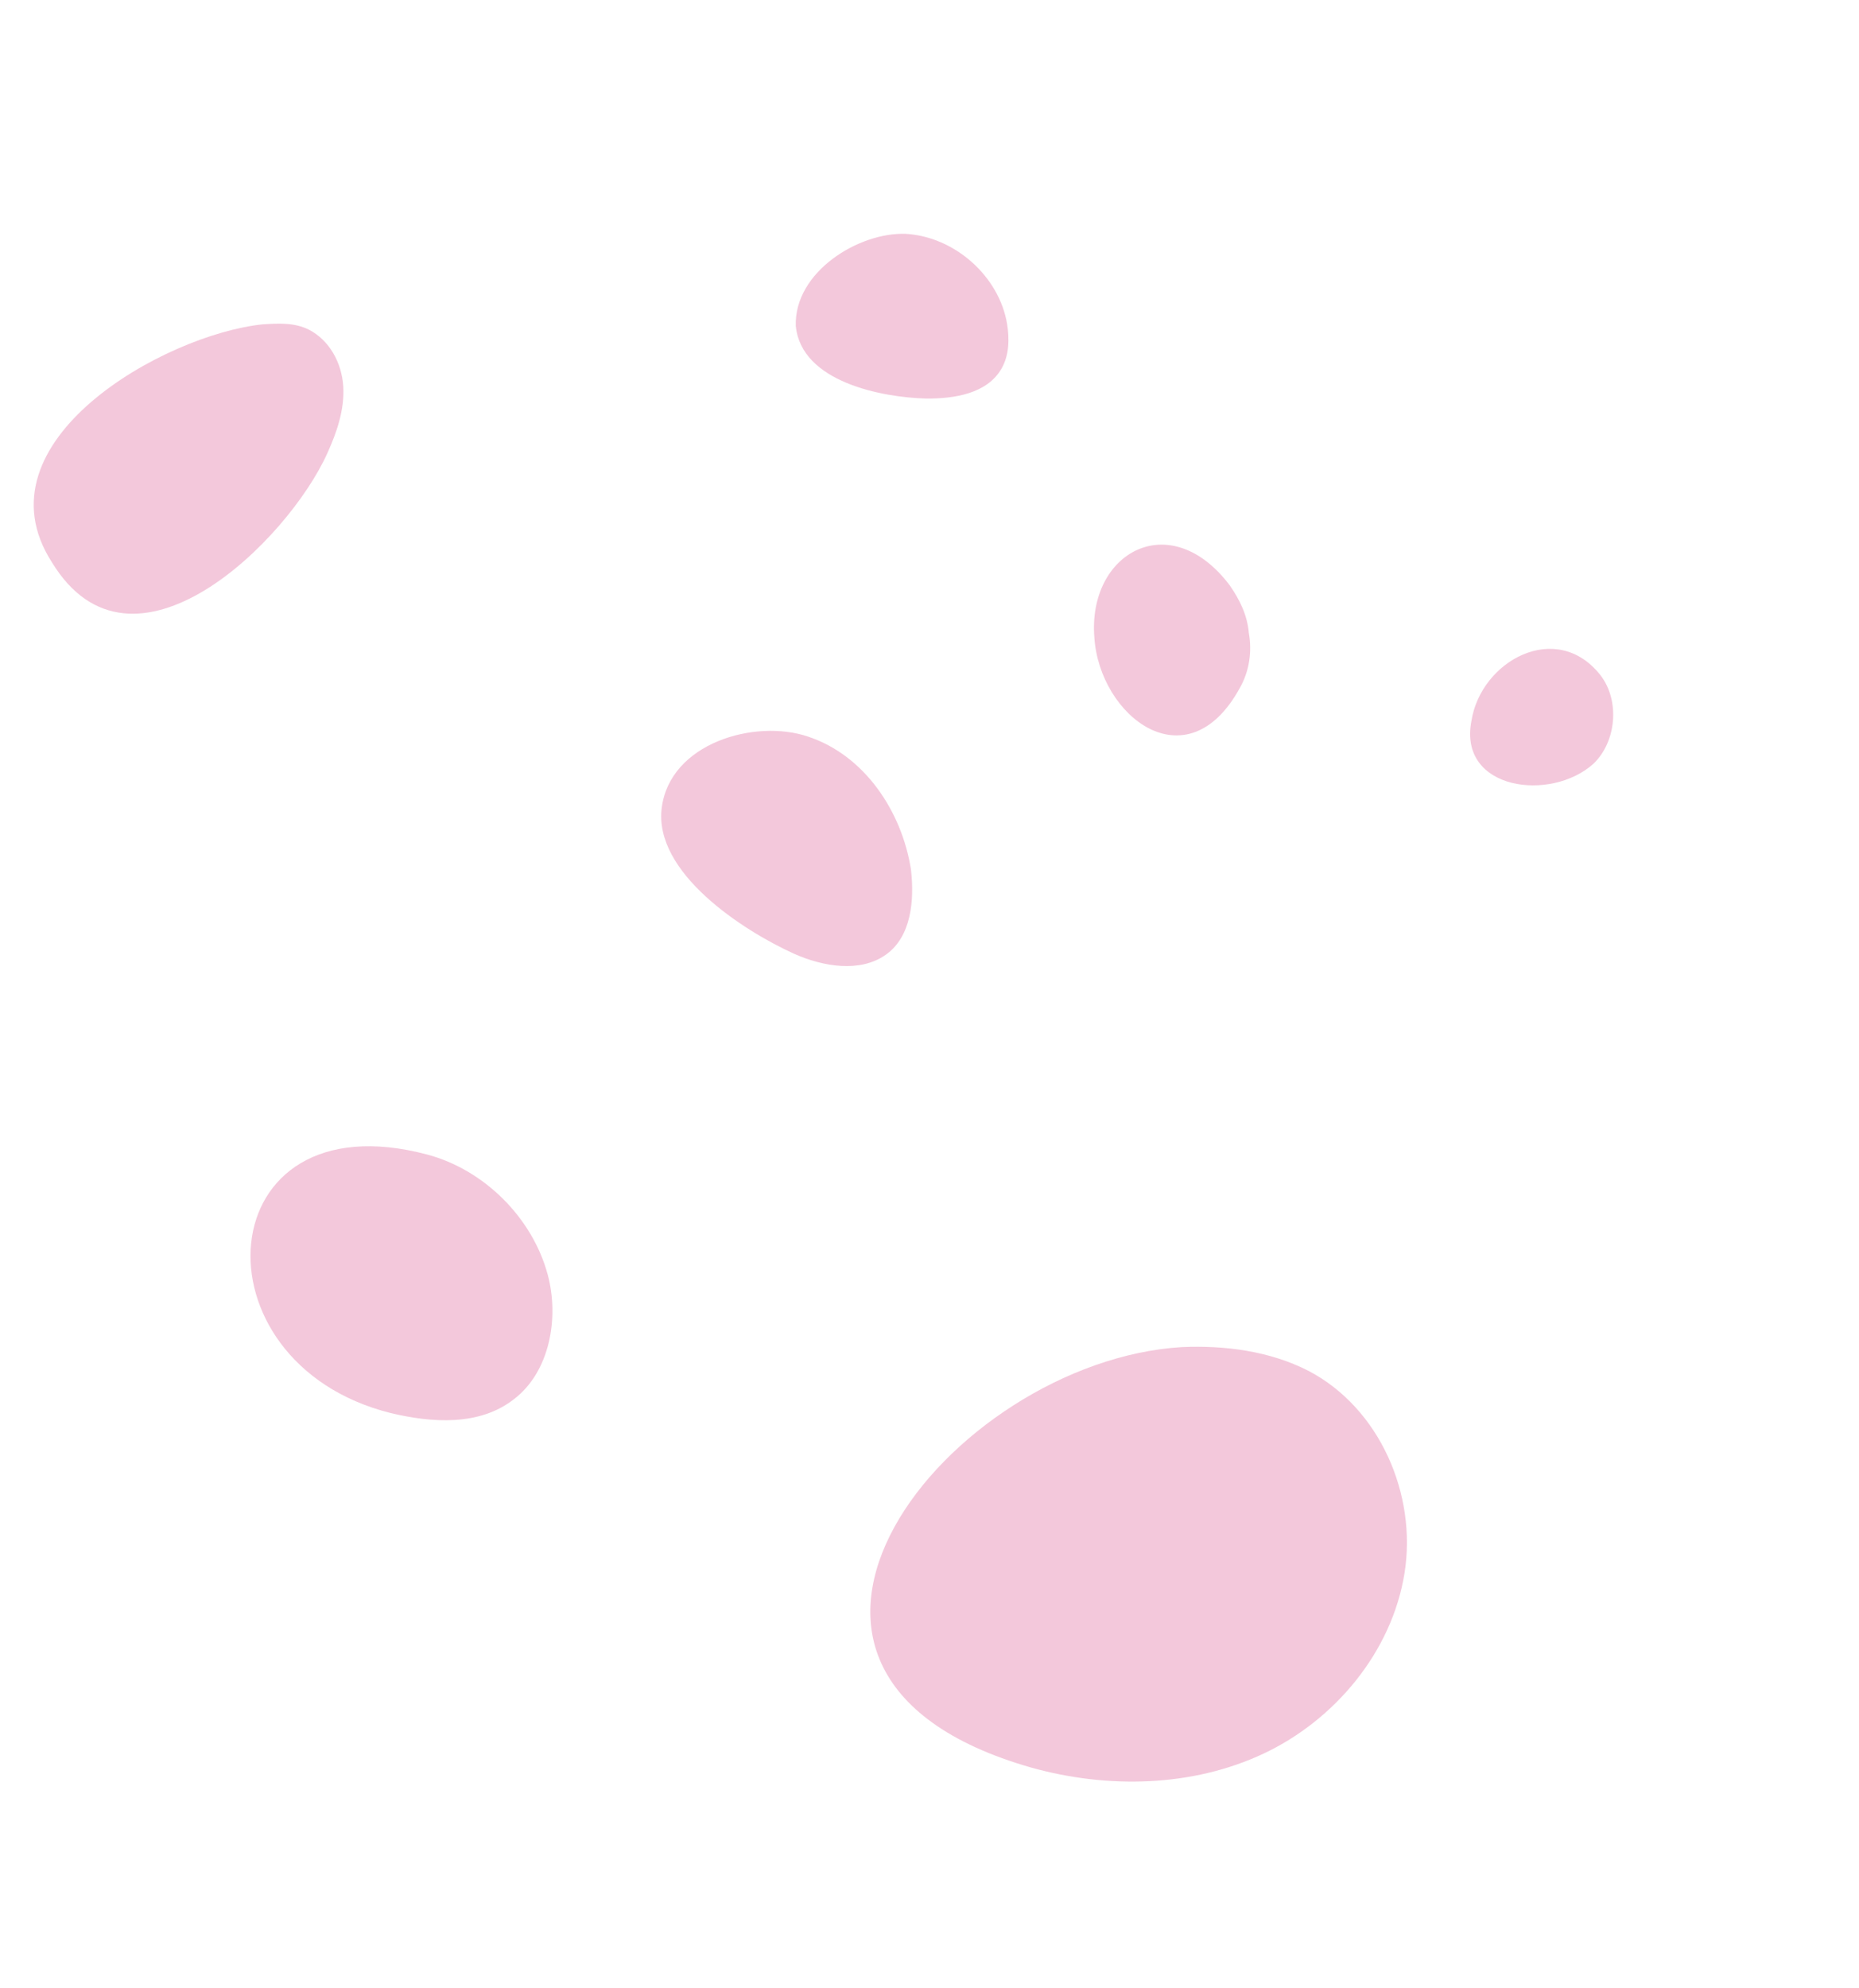 <?xml version="1.0" encoding="UTF-8"?> <svg xmlns="http://www.w3.org/2000/svg" width="188" height="201" viewBox="0 0 188 201" fill="none"><path d="M39.506 142.875C43.667 143.87 48.465 144.208 51.955 141.489C55.597 138.73 56.569 133.278 55.392 128.889C53.849 123.137 48.975 118.277 43.207 116.739C21.013 110.837 19.15 137.779 39.506 142.875Z" fill="#F3C8DB"></path><path d="M80.291 96.43C83.241 97.749 86.979 98.371 89.572 96.541C92.164 94.711 92.483 91.057 92.125 87.909C91.188 81.995 87.404 76.356 81.706 74.475C76.351 72.664 67.76 75.126 66.921 81.677C66.082 88.229 75.117 94.084 80.291 96.43Z" fill="#F3C8DB"></path><path d="M33.114 45.801C34.031 43.771 34.866 41.439 34.711 39.047C34.556 36.655 33.301 34.395 31.23 33.327C29.734 32.592 28.138 32.694 26.543 32.797C16.597 33.837 -2.576 44.648 5.236 56.833C13.374 70.229 29.157 54.648 33.114 45.801Z" fill="#F3C8DB"></path><path d="M104.307 178.728C112.025 180.88 120.579 180.699 127.785 177.31C134.991 173.921 140.768 167.021 142.04 159.055C143.312 151.09 139.513 142.373 132.338 138.615C128.387 136.591 123.851 136.02 119.519 136.206C96.042 137.624 70.564 169.104 104.307 178.728Z" fill="#F3C8DB"></path><path d="M161.163 77.207C163.482 74.964 163.83 70.815 161.847 68.264C157.417 62.636 149.767 66.793 148.806 72.89C147.442 79.907 156.856 81.118 161.163 77.207Z" fill="#F3C8DB"></path><path d="M93.645 40.298C96.574 40.325 99.835 39.777 101.276 37.282C102.052 35.939 102.1 34.303 101.845 32.749C101.041 27.935 96.562 23.943 91.613 23.645C86.857 23.459 80.308 27.483 80.477 32.953C81.03 38.646 89.232 40.181 93.645 40.298Z" fill="#F3C8DB"></path><path d="M125.361 69.6C126.359 67.873 126.629 65.854 126.293 63.997C126.149 62.251 125.4 60.667 124.348 59.165C118.318 51.207 109.994 55.869 110.671 64.448C111.187 72.421 120.012 79.306 125.361 69.6Z" fill="#F3C8DB"></path></svg> 